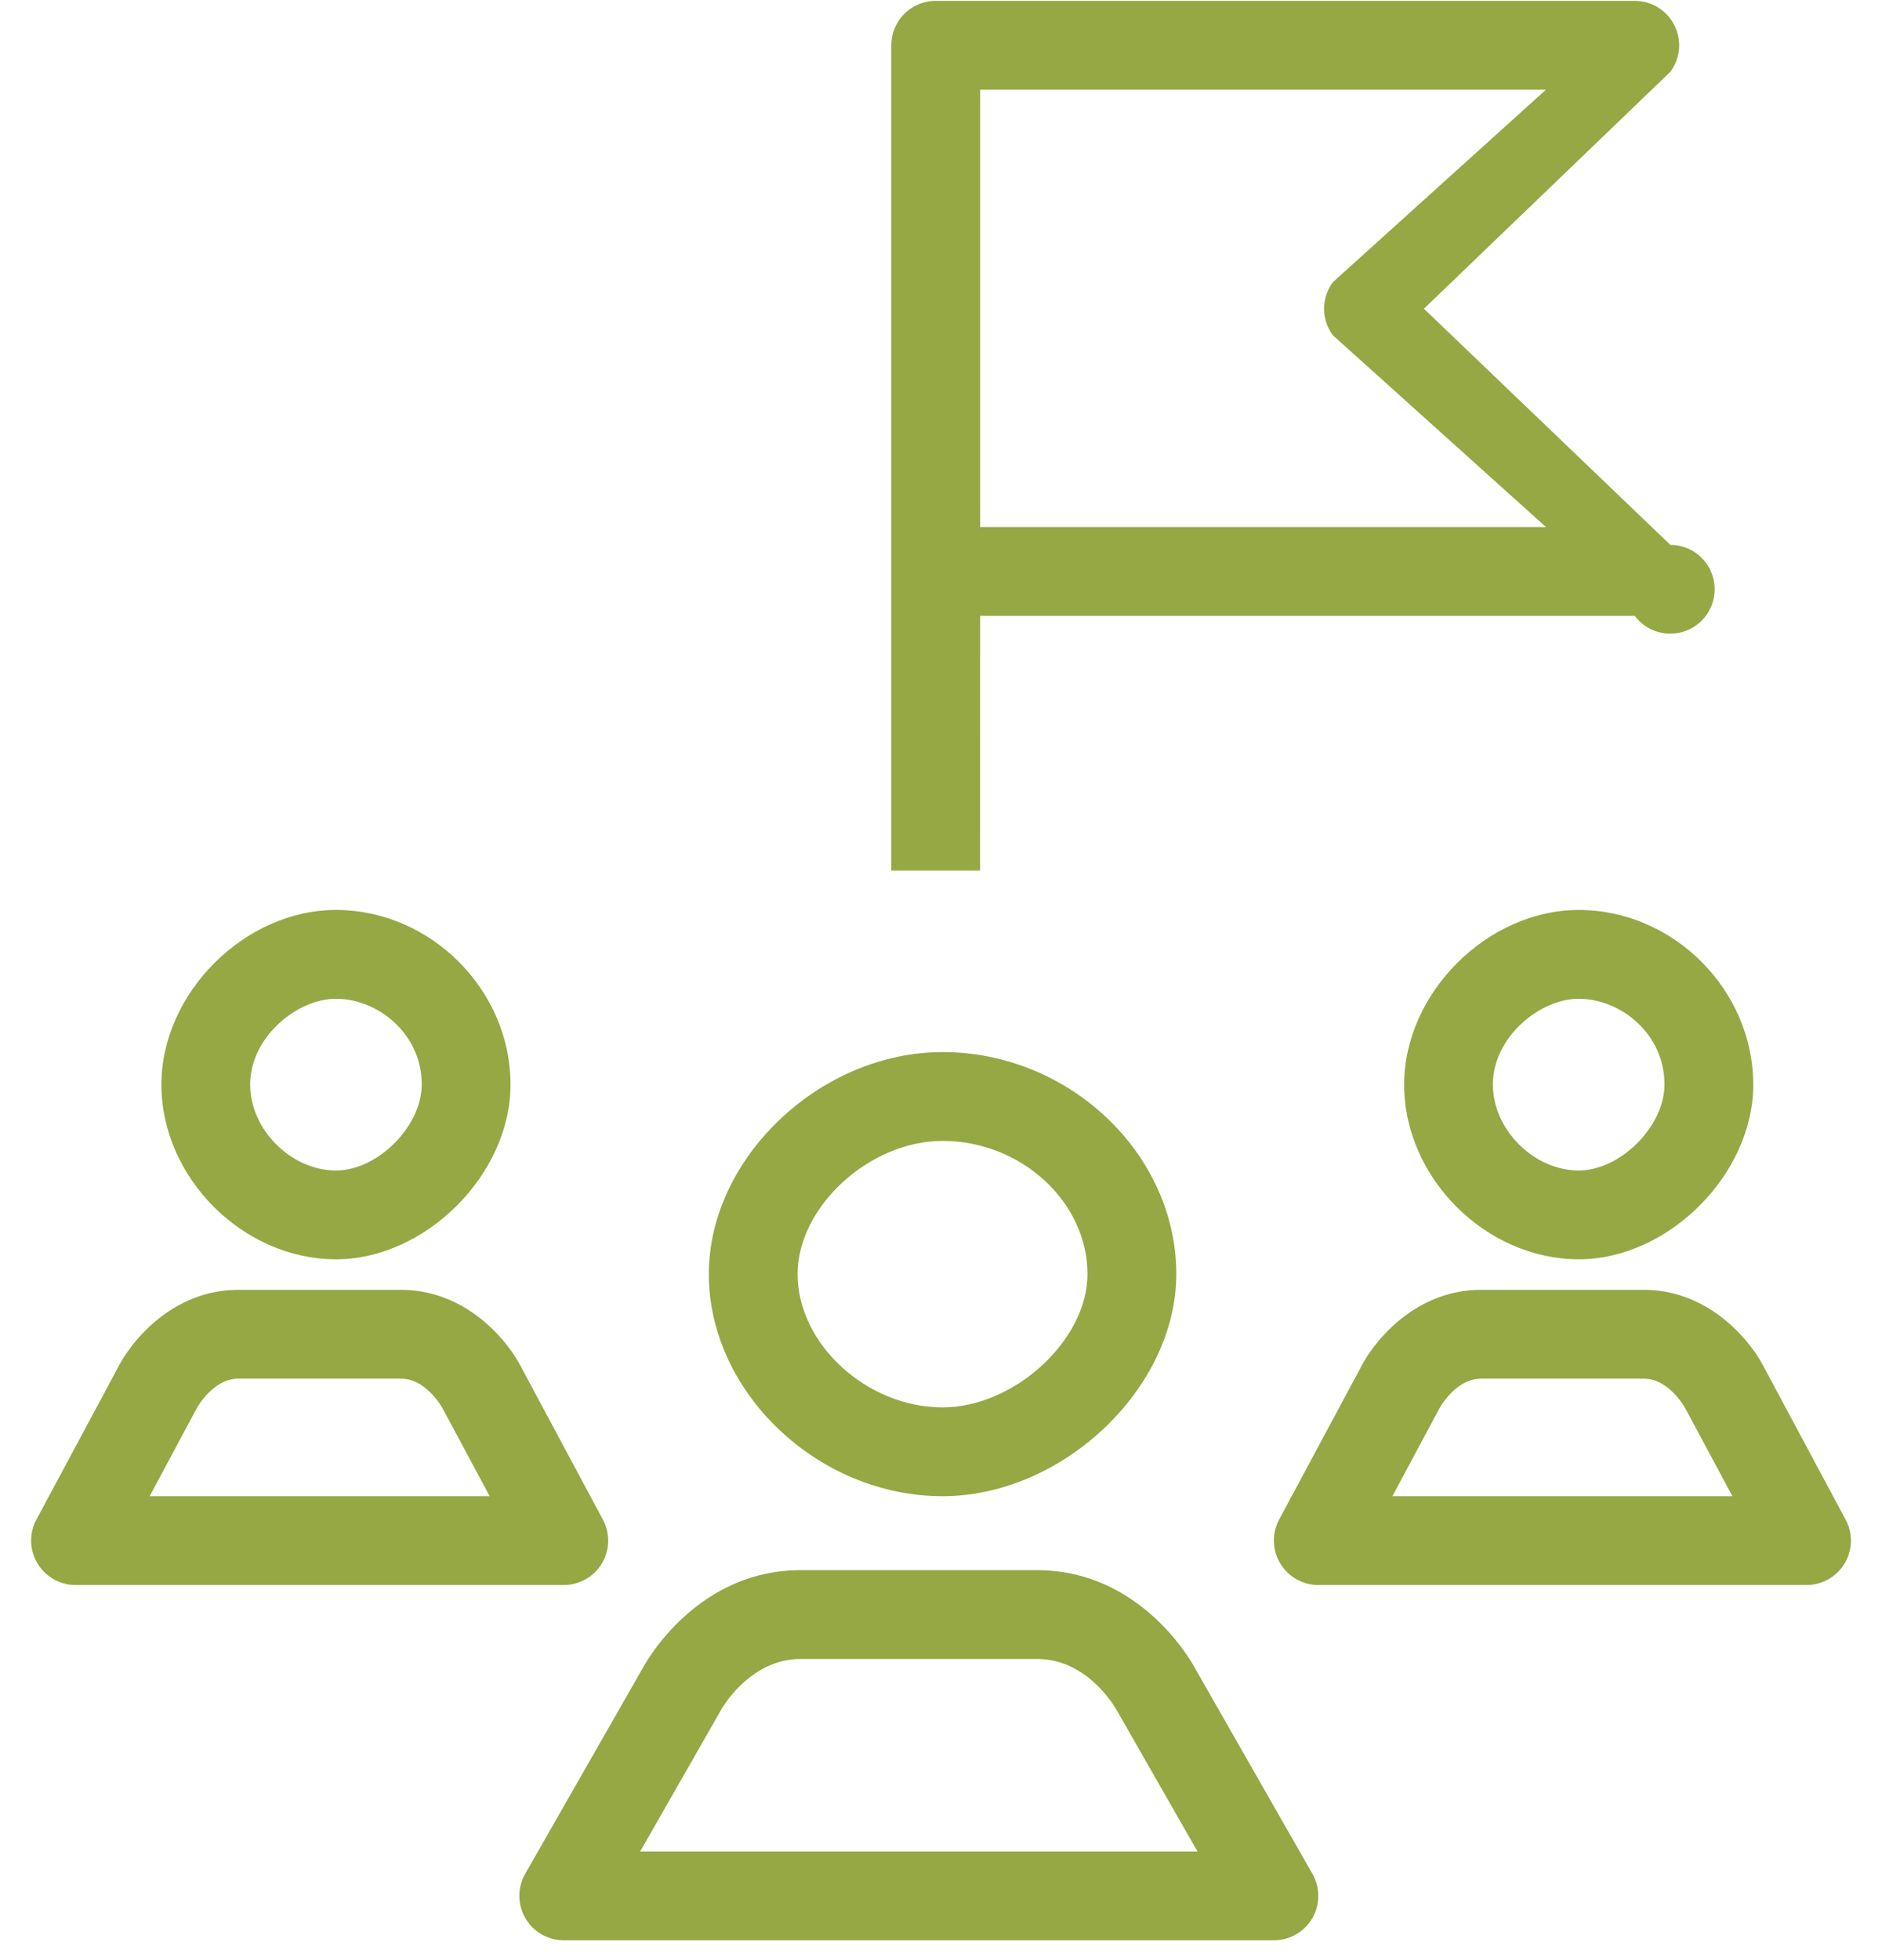 <svg xmlns="http://www.w3.org/2000/svg" width="49" height="51" viewBox="0 0 49 51"><g><g><g><g><g><g><path fill="#95a844" d="M28.314 33.153c0 1.717-1.904 3.467-3.774 3.467-1.976 0-3.774-1.653-3.774-3.467 0-1.75 1.868-3.467 3.774-3.467 2.046 0 3.774 1.586 3.774 3.467zm2.312 0c0-3.134-2.788-5.778-6.086-5.778-3.184 0-6.085 2.753-6.085 5.778 0 3.078 2.843 5.778 6.085 5.778 3.127 0 6.086-2.808 6.086-5.778z"/></g><g><path fill="#95a844" d="M18.762 44.512l.017-.03c.007-.014.74-1.315 2.063-1.315h6.162c1.317 0 2.038 1.269 2.078 1.345l2.096 3.663h-14.51zm14.406 5.974c.413 0 .793-.22 1-.575.204-.358.206-.797.003-1.153l-3.065-5.364c-.055-.104-1.382-2.538-4.102-2.538h-6.162c-2.613 0-3.942 2.249-4.09 2.517l-3.079 5.385a1.158 1.158 0 0 0 1.005 1.729h18.49z"/></g></g></g><g><g><g><path fill="#95a844" d="M10.98 28.22c0 1.087-1.148 2.236-2.232 2.236-1.17 0-2.235-1.066-2.235-2.235 0-1.237 1.223-2.233 2.235-2.233 1.077 0 2.233.897 2.233 2.233zm2.312 0c0-2.463-2.08-4.543-4.544-4.543-2.38 0-4.546 2.166-4.546 4.544 0 2.422 2.124 4.546 4.546 4.546 2.335 0 4.544-2.21 4.544-4.546z"/></g><g><path fill="#95a844" d="M5.104 36.677l.009-.018c.004-.01.425-.786 1.09-.786h4.24c.665 0 1.086.777 1.097.804l1.209 2.254H3.897zm9.575 4.565a1.155 1.155 0 0 0 1.017-1.703l-2.104-3.925c-.38-.762-1.474-2.052-3.15-2.052H6.204c-1.667 0-2.753 1.271-3.141 2.036l-2.115 3.94c-.192.361-.182.793.028 1.14.208.349.585.564.991.564z"/></g></g></g><g><g><g><path fill="#95a844" d="M43.337 28.22c0 1.087-1.149 2.236-2.233 2.236-1.17 0-2.235-1.066-2.235-2.235 0-1.237 1.223-2.233 2.235-2.233 1.077 0 2.233.897 2.233 2.233zm2.31 0c.001-2.463-2.08-4.543-4.543-4.543-2.38 0-4.546 2.166-4.546 4.544 0 2.422 2.124 4.546 4.546 4.546 2.334 0 4.544-2.21 4.544-4.546z"/></g><g><path fill="#95a844" d="M37.46 36.677l.009-.018c.004-.01.425-.786 1.09-.786h4.24c.665 0 1.086.777 1.097.804l1.209 2.254h-8.852zm9.575 4.565a1.155 1.155 0 0 0 1.017-1.703l-2.104-3.925c-.381-.762-1.474-2.052-3.15-2.052H38.56c-1.667 0-2.753 1.271-3.141 2.036l-2.115 3.94c-.192.361-.182.793.028 1.14.208.349.585.564.991.564z"/></g></g></g></g><g><g><path fill="#95a844" d="M25.518 2.334H40.25L34.705 7.34a1.158 1.158 0 0 0 0 1.386l5.546 4.988H25.518zm0 13.691h17.045a1.155 1.155 0 1 0 .927-1.847l-6.416-6.145 6.415-6.164a1.155 1.155 0 0 0-.926-1.846h-18.2c-.639 0-1.156.515-1.156 1.155v21.473h2.31z"/></g></g></g></g></svg>